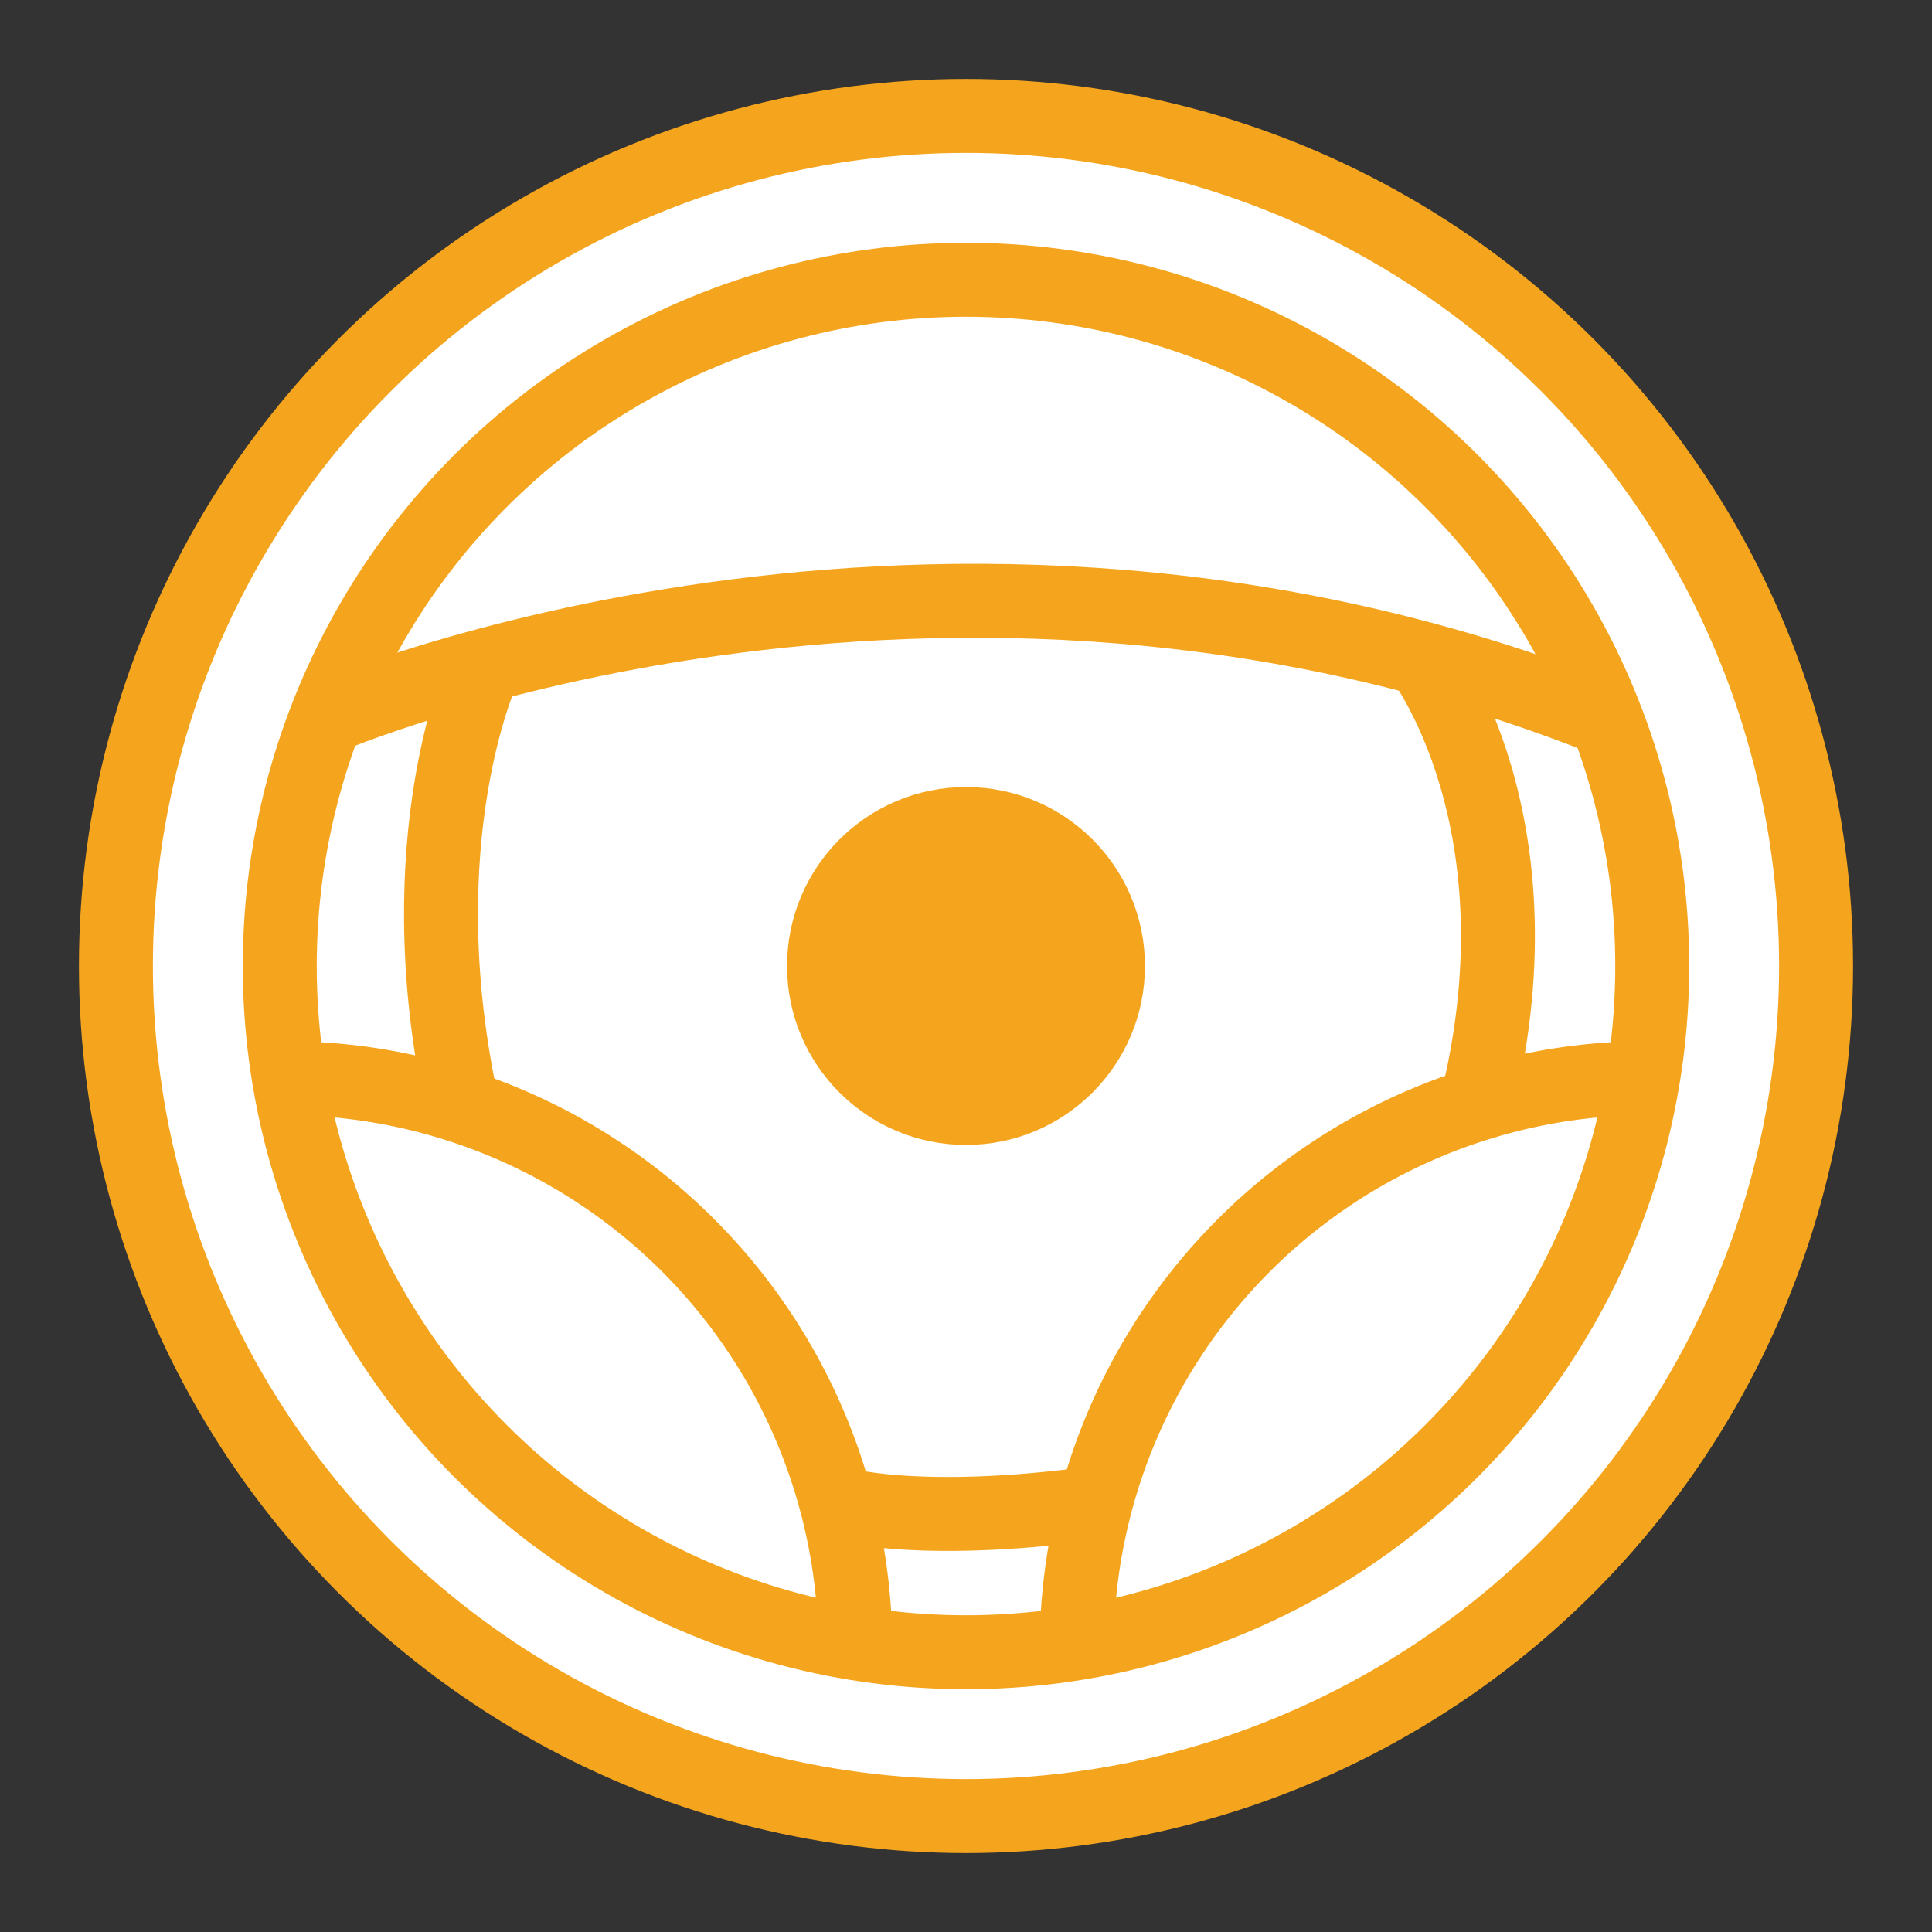 <?xml version="1.0" encoding="utf-8"?><svg id="Layer_1" data-name="Layer 1" xmlns="http://www.w3.org/2000/svg" viewBox="0 0 250 250"><rect x="0" y="0" width="250" height="250" fill="#333333" stroke="none"/><defs><style>.cls-1{fill:#fff;}.cls-1,.cls-2,.cls-3{stroke:#f4a51d;stroke-miterlimit:10;stroke-width:9.57px;}.cls-2{fill:#f4a51d;}.cls-3{fill:none;}</style></defs><title>Raceroom ikon</title><circle class="cls-1" cx="125" cy="125" r="110"/><circle class="cls-1" cx="125" cy="125" r="88.8"/><circle class="cls-2" cx="125" cy="125" r="18.37"/><path class="cls-3" d="M139.32,213.38a73.87,73.87,0,0,1,73.87-73.87"/><path class="cls-3" d="M36.81,139.51a73.87,73.87,0,0,1,73.87,73.87"/><path class="cls-1" d="M42.2,92.85s78.81-34,165,0"/><path class="cls-3" d="M62.36,87s-9.75,21.49-2.79,55"/><path class="cls-3" d="M183.9,85.08s16.55,21.45,6.92,58.8"/><path class="cls-3" d="M108.25,194.5s10.11,3.16,33.5,0"/></svg>